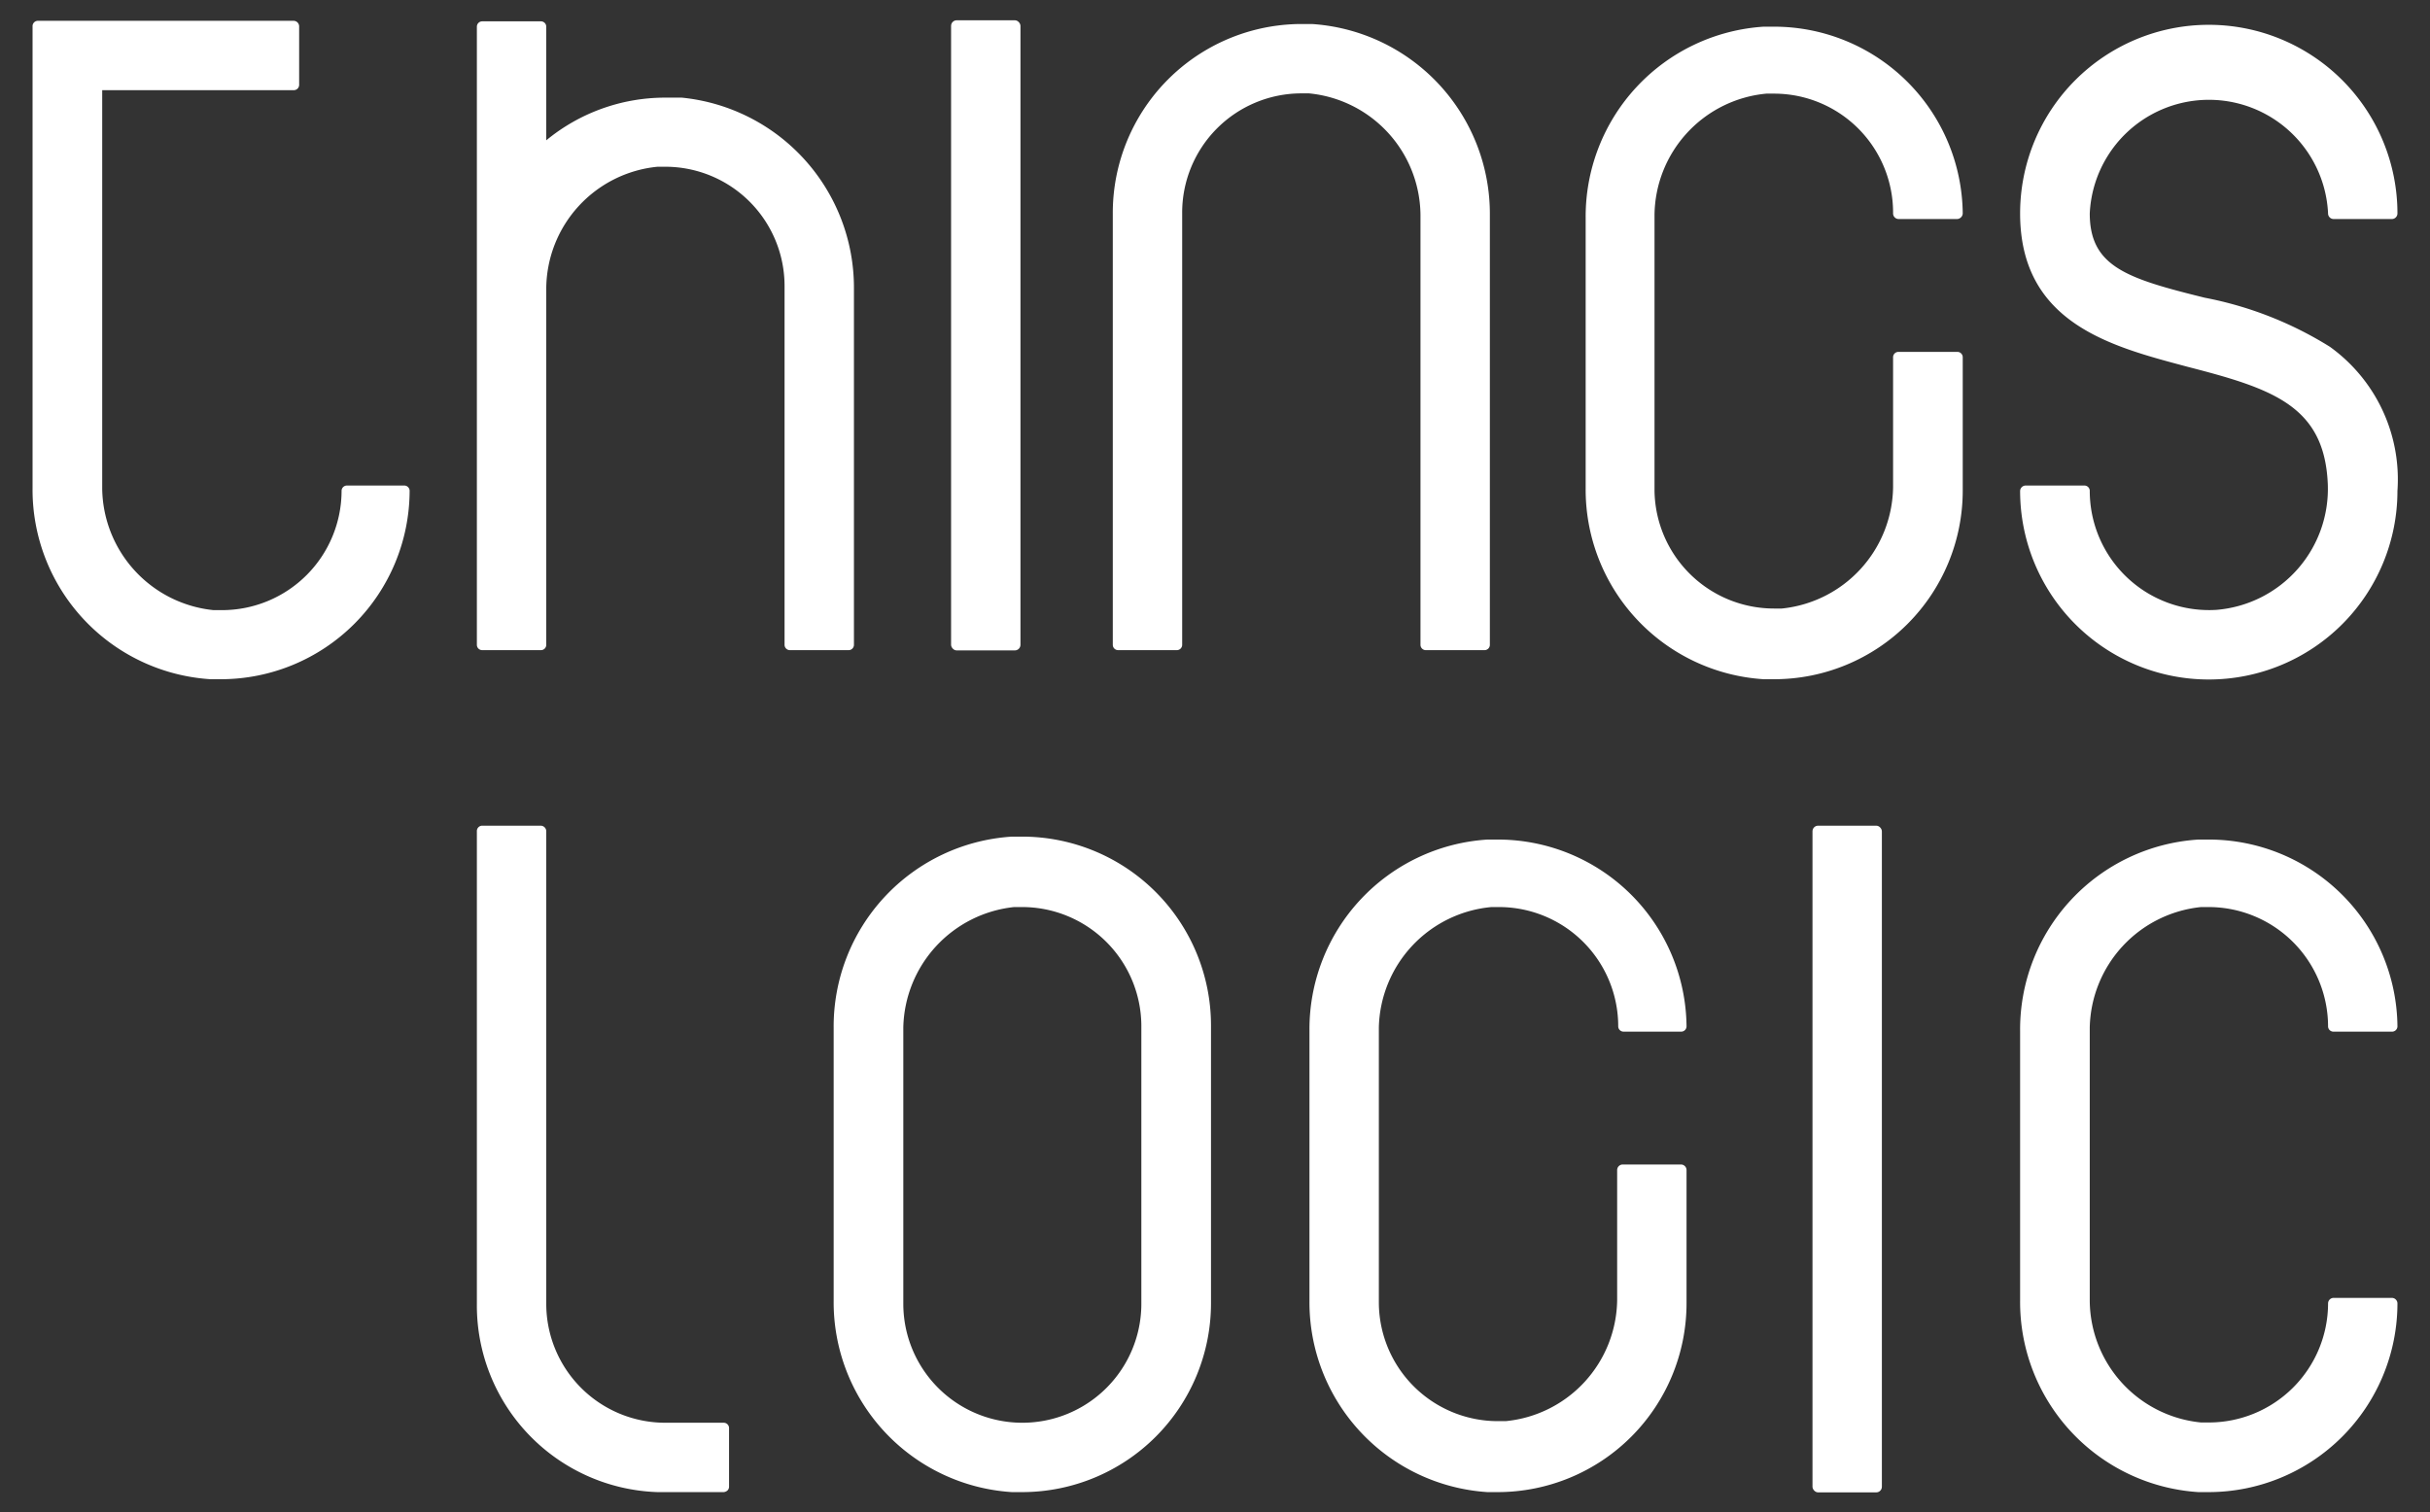 <?xml version="1.0" encoding="UTF-8"?> <svg xmlns="http://www.w3.org/2000/svg" id="Ebene_1" data-name="Ebene 1" viewBox="0 0 91.06 56.69"><rect x="0" y="0" width="91.06" height="56.69" fill="#333333" stroke="none"/><defs><style>.cls-1{fill:#fff;}</style></defs><rect class="cls-1" x="35.64" y="0.76" width="2.6" height="23.62" rx="0.21"></rect><path class="cls-1" d="M53.23,8.05V24.17a.2.2,0,0,0,.21.2h2.19a.2.2,0,0,0,.2-.2V8.07A7.13,7.13,0,0,0,49.16.9h-.39A7.08,7.08,0,0,0,41.7,8V24.17a.2.2,0,0,0,.2.2h2.2a.2.2,0,0,0,.2-.2V8A4.47,4.47,0,0,1,48.77,3.5h.28A4.62,4.62,0,0,1,53.23,8.05Z"></path><path class="cls-1" d="M32,24.17V10.81a7.16,7.16,0,0,0-6.45-7.15c-.2,0-.41,0-.62,0a7,7,0,0,0-4.46,1.6V1a.2.2,0,0,0-.21-.2H18.07a.2.2,0,0,0-.2.2V24.17a.2.2,0,0,0,.2.2h2.19a.2.2,0,0,0,.21-.2V10.79a4.62,4.62,0,0,1,4.17-4.54h.29A4.47,4.47,0,0,1,29.4,10.7V24.17a.2.2,0,0,0,.2.2h2.19A.2.2,0,0,0,32,24.17Z"></path><path class="cls-1" d="M83.06,22.86a4.47,4.47,0,0,1-4.75-4.46.2.2,0,0,0-.21-.2H75.91a.21.21,0,0,0-.21.2,7.07,7.07,0,0,0,14.14,0A6.12,6.12,0,0,0,87.31,13a13.72,13.72,0,0,0-4.69-1.84C79.71,10.44,78.31,10,78.31,8a4.47,4.47,0,0,1,8.93,0,.21.21,0,0,0,.2.21h2.2a.21.21,0,0,0,.2-.21v0A7.07,7.07,0,0,0,75.7,8c0,4.15,3.48,5,6.28,5.75,3.18.82,5.13,1.46,5.25,4.4A4.55,4.55,0,0,1,83.06,22.86Z"></path><path class="cls-1" d="M38.31,31.36h-.39a7.13,7.13,0,0,0-6.68,7.17V48.76a7.13,7.13,0,0,0,6.68,7.17h.39a7.08,7.08,0,0,0,7.07-7.07V38.43A7.08,7.08,0,0,0,38.31,31.36Zm4.46,7.07V48.87a4.46,4.46,0,0,1-8.92,0V38.51A4.64,4.64,0,0,1,38,34h.29A4.47,4.47,0,0,1,42.77,38.43Z"></path><path class="cls-1" d="M82.48,34h.29a4.48,4.48,0,0,1,4.47,4.47.2.2,0,0,0,.2.2h2.2a.2.2,0,0,0,.2-.2v0a7.07,7.07,0,0,0-7.07-7h-.39a7.13,7.13,0,0,0-6.68,7.17V48.76a7.14,7.14,0,0,0,6.68,7.17h.39a7.08,7.08,0,0,0,7.07-7.07.21.21,0,0,0-.21-.21H87.44a.21.21,0,0,0-.2.21,4.47,4.47,0,0,1-4.47,4.46h-.29a4.62,4.62,0,0,1-4.17-4.54V38.51A4.64,4.64,0,0,1,82.48,34Z"></path><rect class="cls-1" x="67.92" y="30.95" width="2.6" height="24.99" rx="0.21"></rect><path class="cls-1" d="M27.12,53.33H24.93a4.46,4.46,0,0,1-4.46-4.46V31.16a.21.21,0,0,0-.21-.21H18.07a.2.2,0,0,0-.2.21V48.87a7,7,0,0,0,6.77,7.06h2.48a.25.25,0,0,0,.14-.06.2.2,0,0,0,.06-.15V53.54A.2.2,0,0,0,27.12,53.33Z"></path><path class="cls-1" d="M15.15,18.2H13a.2.2,0,0,0-.2.2,4.48,4.48,0,0,1-4.47,4.47H8a4.64,4.64,0,0,1-4.17-4.54V3.38H11a.2.2,0,0,0,.21-.2V1A.21.21,0,0,0,11,.78H1.42a.2.2,0,0,0-.2.21v17.3a7.12,7.12,0,0,0,6.67,7.17h.39a7.08,7.08,0,0,0,7.07-7.07A.2.2,0,0,0,15.15,18.2Z"></path><path class="cls-1" d="M66.19,3.51h.29A4.46,4.46,0,0,1,70.94,8a.21.21,0,0,0,.21.21h2.19A.22.22,0,0,0,73.55,8a0,0,0,0,0,0,0,7.07,7.07,0,0,0-7.06-7h-.4a7.13,7.13,0,0,0-6.67,7.17V18.29a7.12,7.12,0,0,0,6.67,7.17h.4a7.07,7.07,0,0,0,7.06-7.07v-5a.2.2,0,0,0-.2-.2H71.15a.2.2,0,0,0-.21.2v4.88a4.64,4.64,0,0,1-4.17,4.54h-.29A4.48,4.48,0,0,1,62,18.4V8.05A4.62,4.62,0,0,1,66.19,3.51Z"></path><path class="cls-1" d="M55.89,34h.28a4.47,4.47,0,0,1,4.47,4.47.2.2,0,0,0,.2.2H63a.2.2,0,0,0,.2-.2v0a7.07,7.07,0,0,0-7.07-7h-.39a7.12,7.12,0,0,0-6.67,7.17V48.76a7.13,7.13,0,0,0,6.67,7.17h.39a7.08,7.08,0,0,0,7.07-7.07v-5a.21.21,0,0,0-.2-.21h-2.2a.21.21,0,0,0-.2.21v4.87a4.62,4.62,0,0,1-4.18,4.54h-.29a4.46,4.46,0,0,1-4.46-4.46V38.51A4.64,4.64,0,0,1,55.89,34Z"></path></svg> 